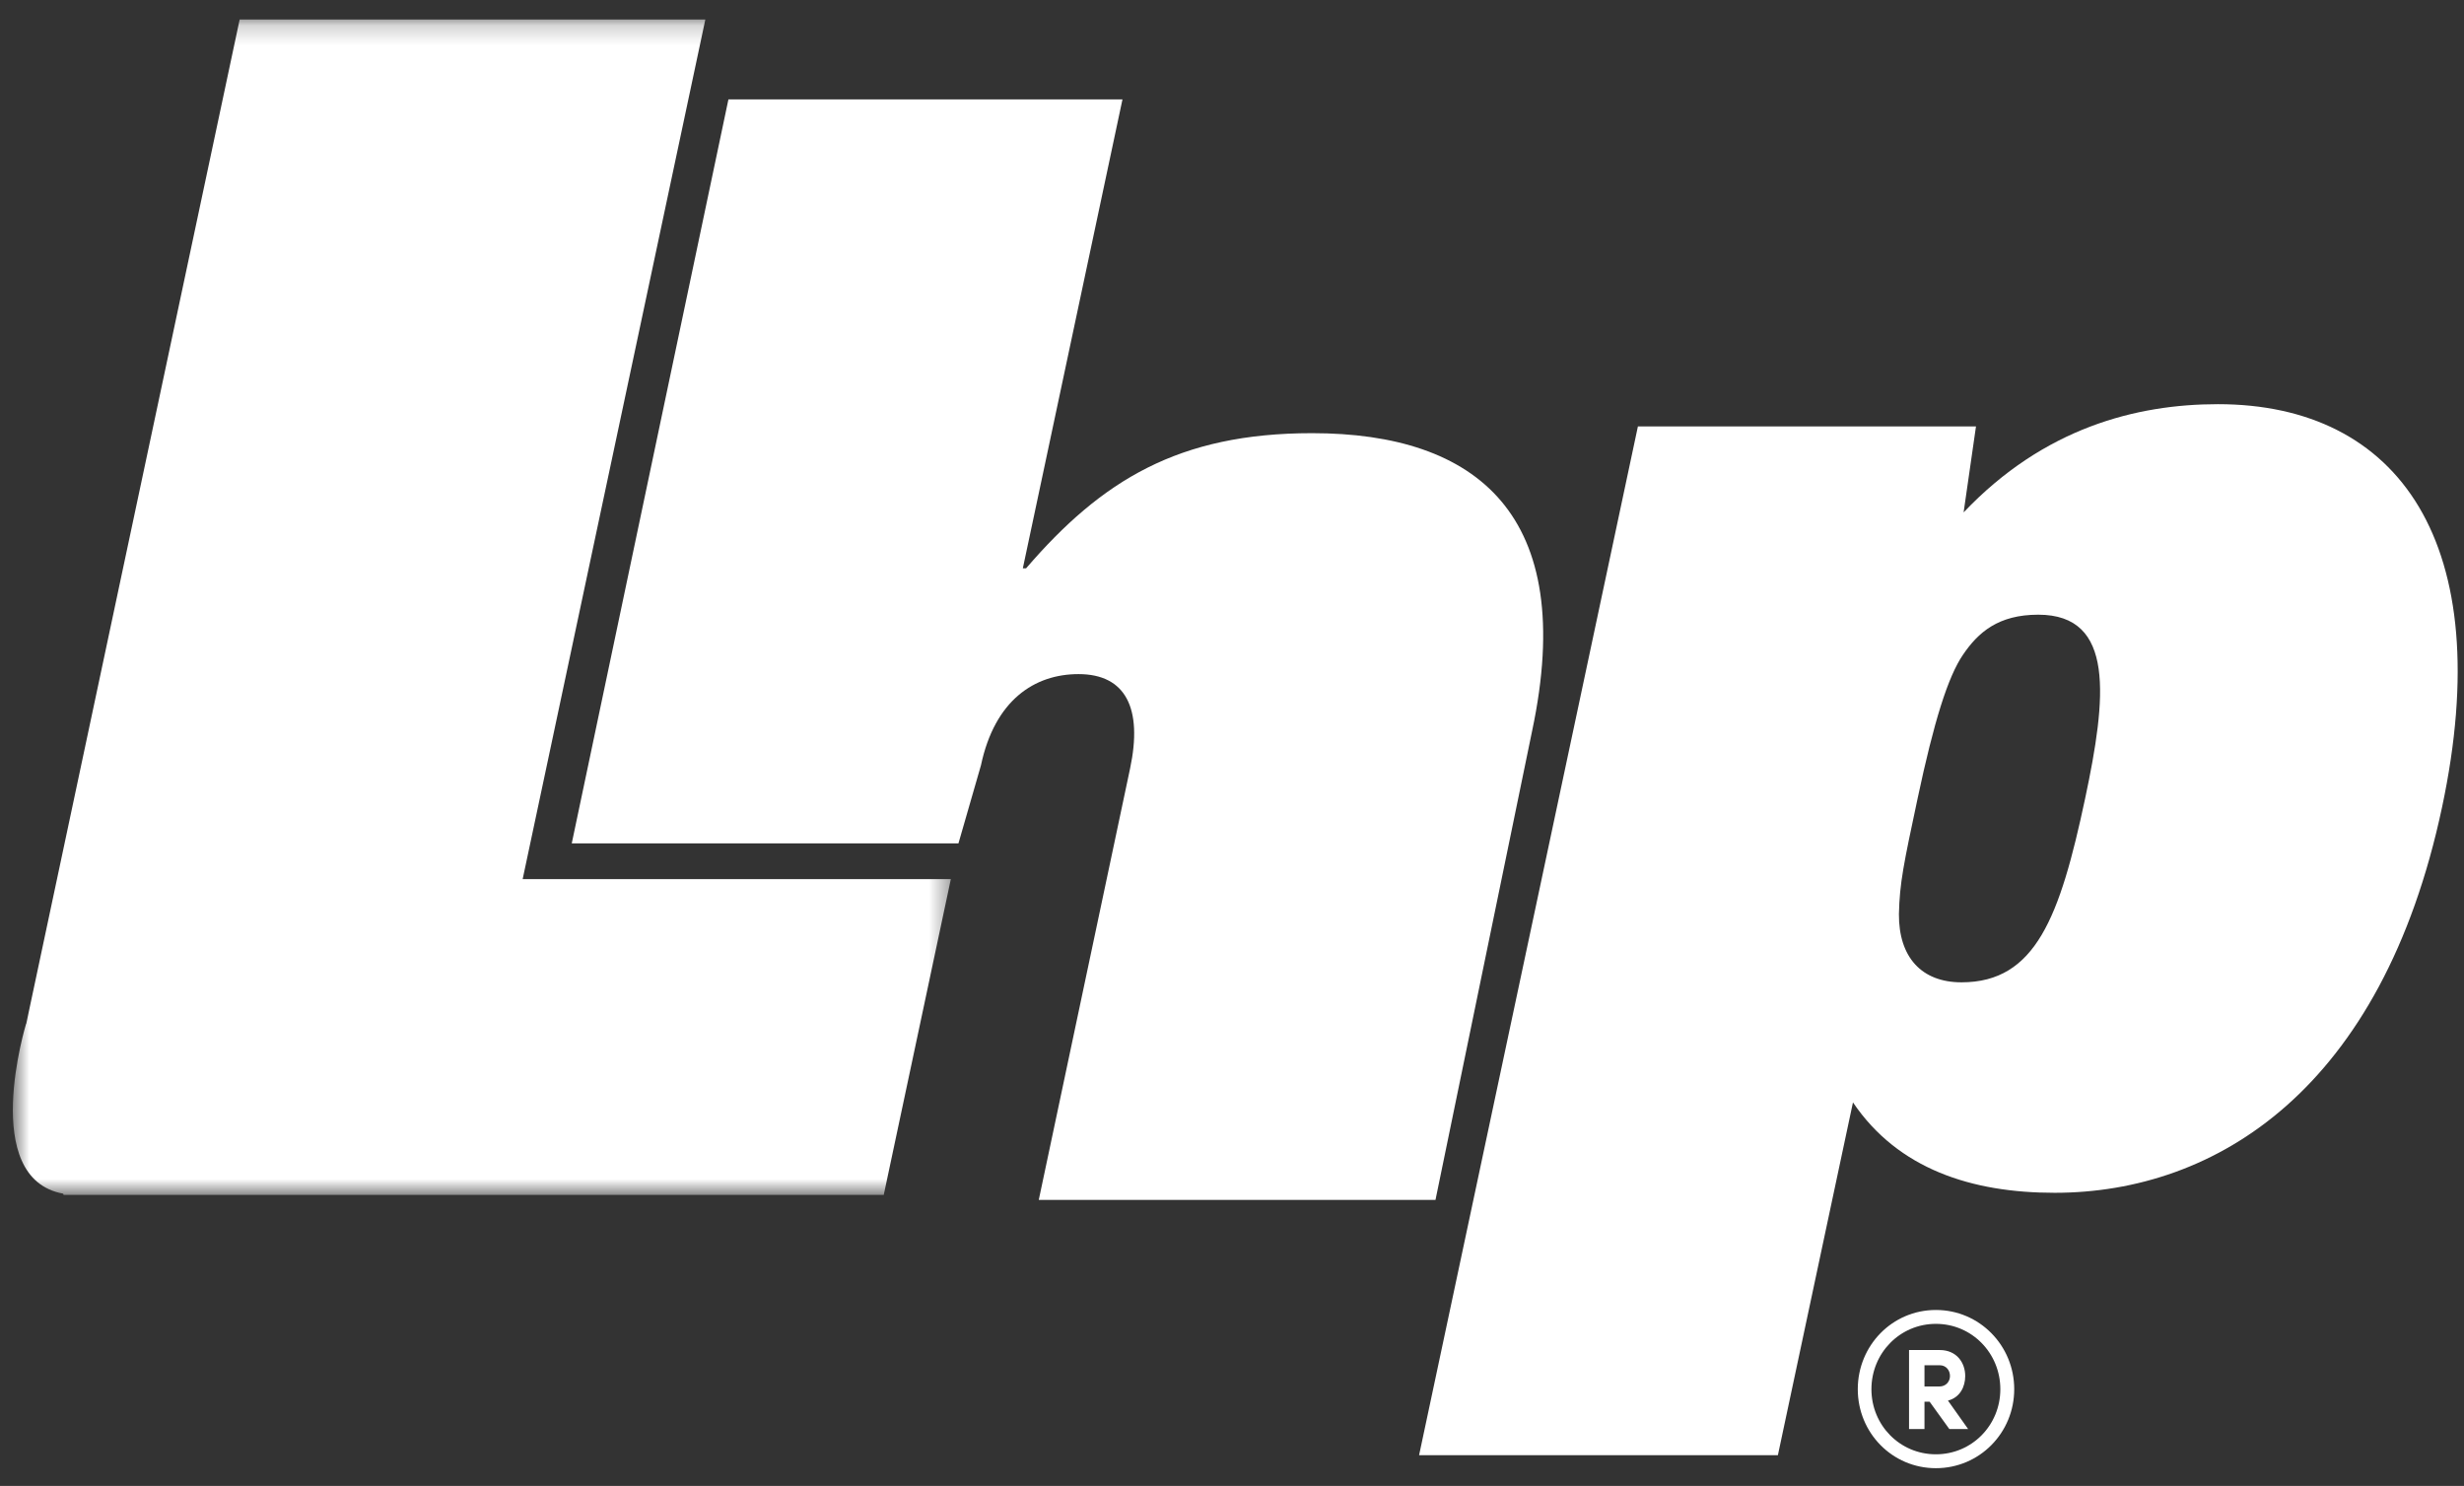 <?xml version="1.0" encoding="UTF-8"?>
<svg width="126px" height="76px" viewBox="0 0 126 76" version="1.1" xmlns="http://www.w3.org/2000/svg" xmlns:xlink="http://www.w3.org/1999/xlink">
    <rect x="0" y="0" width="126" height="76" fill="#333333" stroke="none"/>
    <title>LHP-Logo-White</title>
    <defs>
        <polygon id="path-1" points="0.658 0.201 48.623 0.201 48.623 60.316 0.658 60.316"></polygon>
    </defs>
    <g id="Page-1" stroke="none" stroke-width="1" fill="none" fill-rule="evenodd">
        <g id="LHP-Logo-White">
            <path d="M37.249,5.085 L57.399,5.085 L52.304,29.066 L52.471,29.066 C56.341,24.57 60.267,22.155 67.095,22.155 C75.505,22.155 80.699,26.318 78.345,37.393 L73.406,61.369 L53.119,61.369 L57.788,39.308 C58.443,36.227 57.565,34.478 55.151,34.478 C52.902,34.478 50.87,35.809 50.163,39.141 L49.011,43.137 L29.237,43.137 L37.249,5.085 Z" id="Fill-1" fill="#FFFFFF" fill-rule="nonzero"></path>
            <path d="M97.104,46.752 C97.091,48.953 98.257,50.242 100.304,50.242 C104.095,50.242 105.335,46.906 106.626,40.84 C107.722,35.684 108.17,31.439 104.228,31.439 C102.181,31.439 101.154,32.349 100.381,33.486 C99.608,34.621 98.896,36.897 98.059,40.84 C97.349,44.175 97.139,45.161 97.104,46.752 L97.104,46.752 Z M83.757,21.809 L101.045,21.809 L100.412,26.207 C104.515,21.884 109.246,20.672 113.416,20.672 C122.666,20.672 127.747,27.799 124.876,41.294 C121.814,55.7 113.33,61.007 105.066,61.007 C100.821,61.007 97.06,59.794 94.754,56.383 L90.915,74.427 L72.567,74.427 L83.757,21.809 Z" id="Fill-3" fill="#FFFFFF" fill-rule="nonzero"></path>
            <g id="Group-49" transform="translate(0, 0.799)">
                <g id="Fill-47-Clipped">
                    <g>
                        <mask id="mask-2" fill="white">
                            <use xlink:href="#path-1"></use>
                        </mask>
                        <g id="path-1"></g>
                        <path d="M26.727,44.164 L36.068,0.2 L12.255,0.2 L1.339,51.576 L1.335,51.562 C1.335,51.562 -1.089,59.465 3.231,60.253 L3.252,60.316 L45.191,60.316 L48.623,44.164 L26.727,44.164 Z" id="Fill-47" fill="#FFFFFF" fill-rule="nonzero" mask="url(#mask-2)"></path>
                    </g>
                </g>
            </g>
            <path d="M98.994,75.092 C101.226,75.092 103,73.283 103,71.052 C103,68.82 101.226,67 98.994,67 C96.763,67 95,68.82 95,71.052 C95,73.283 96.763,75.092 98.994,75.092 Z M98.994,74.382 C97.152,74.382 95.698,72.894 95.698,71.052 C95.698,69.209 97.152,67.71 98.994,67.71 C100.837,67.71 102.29,69.209 102.29,71.052 C102.29,72.894 100.837,74.382 98.994,74.382 Z M98.411,73.089 L98.411,71.692 L98.674,71.692 L99.681,73.089 L100.642,73.089 L99.612,71.635 C100.23,71.475 100.494,70.926 100.494,70.376 C100.494,69.712 100.07,69.049 99.189,69.049 L97.621,69.049 L97.621,73.089 L98.411,73.089 Z M99.166,70.914 L98.411,70.914 L98.411,69.827 L99.189,69.827 C99.521,69.827 99.715,70.09 99.715,70.376 C99.715,70.651 99.521,70.914 99.166,70.914 Z" id="®-copy" fill="#FFFFFF" fill-rule="nonzero"></path>
        </g>
    </g>
</svg>